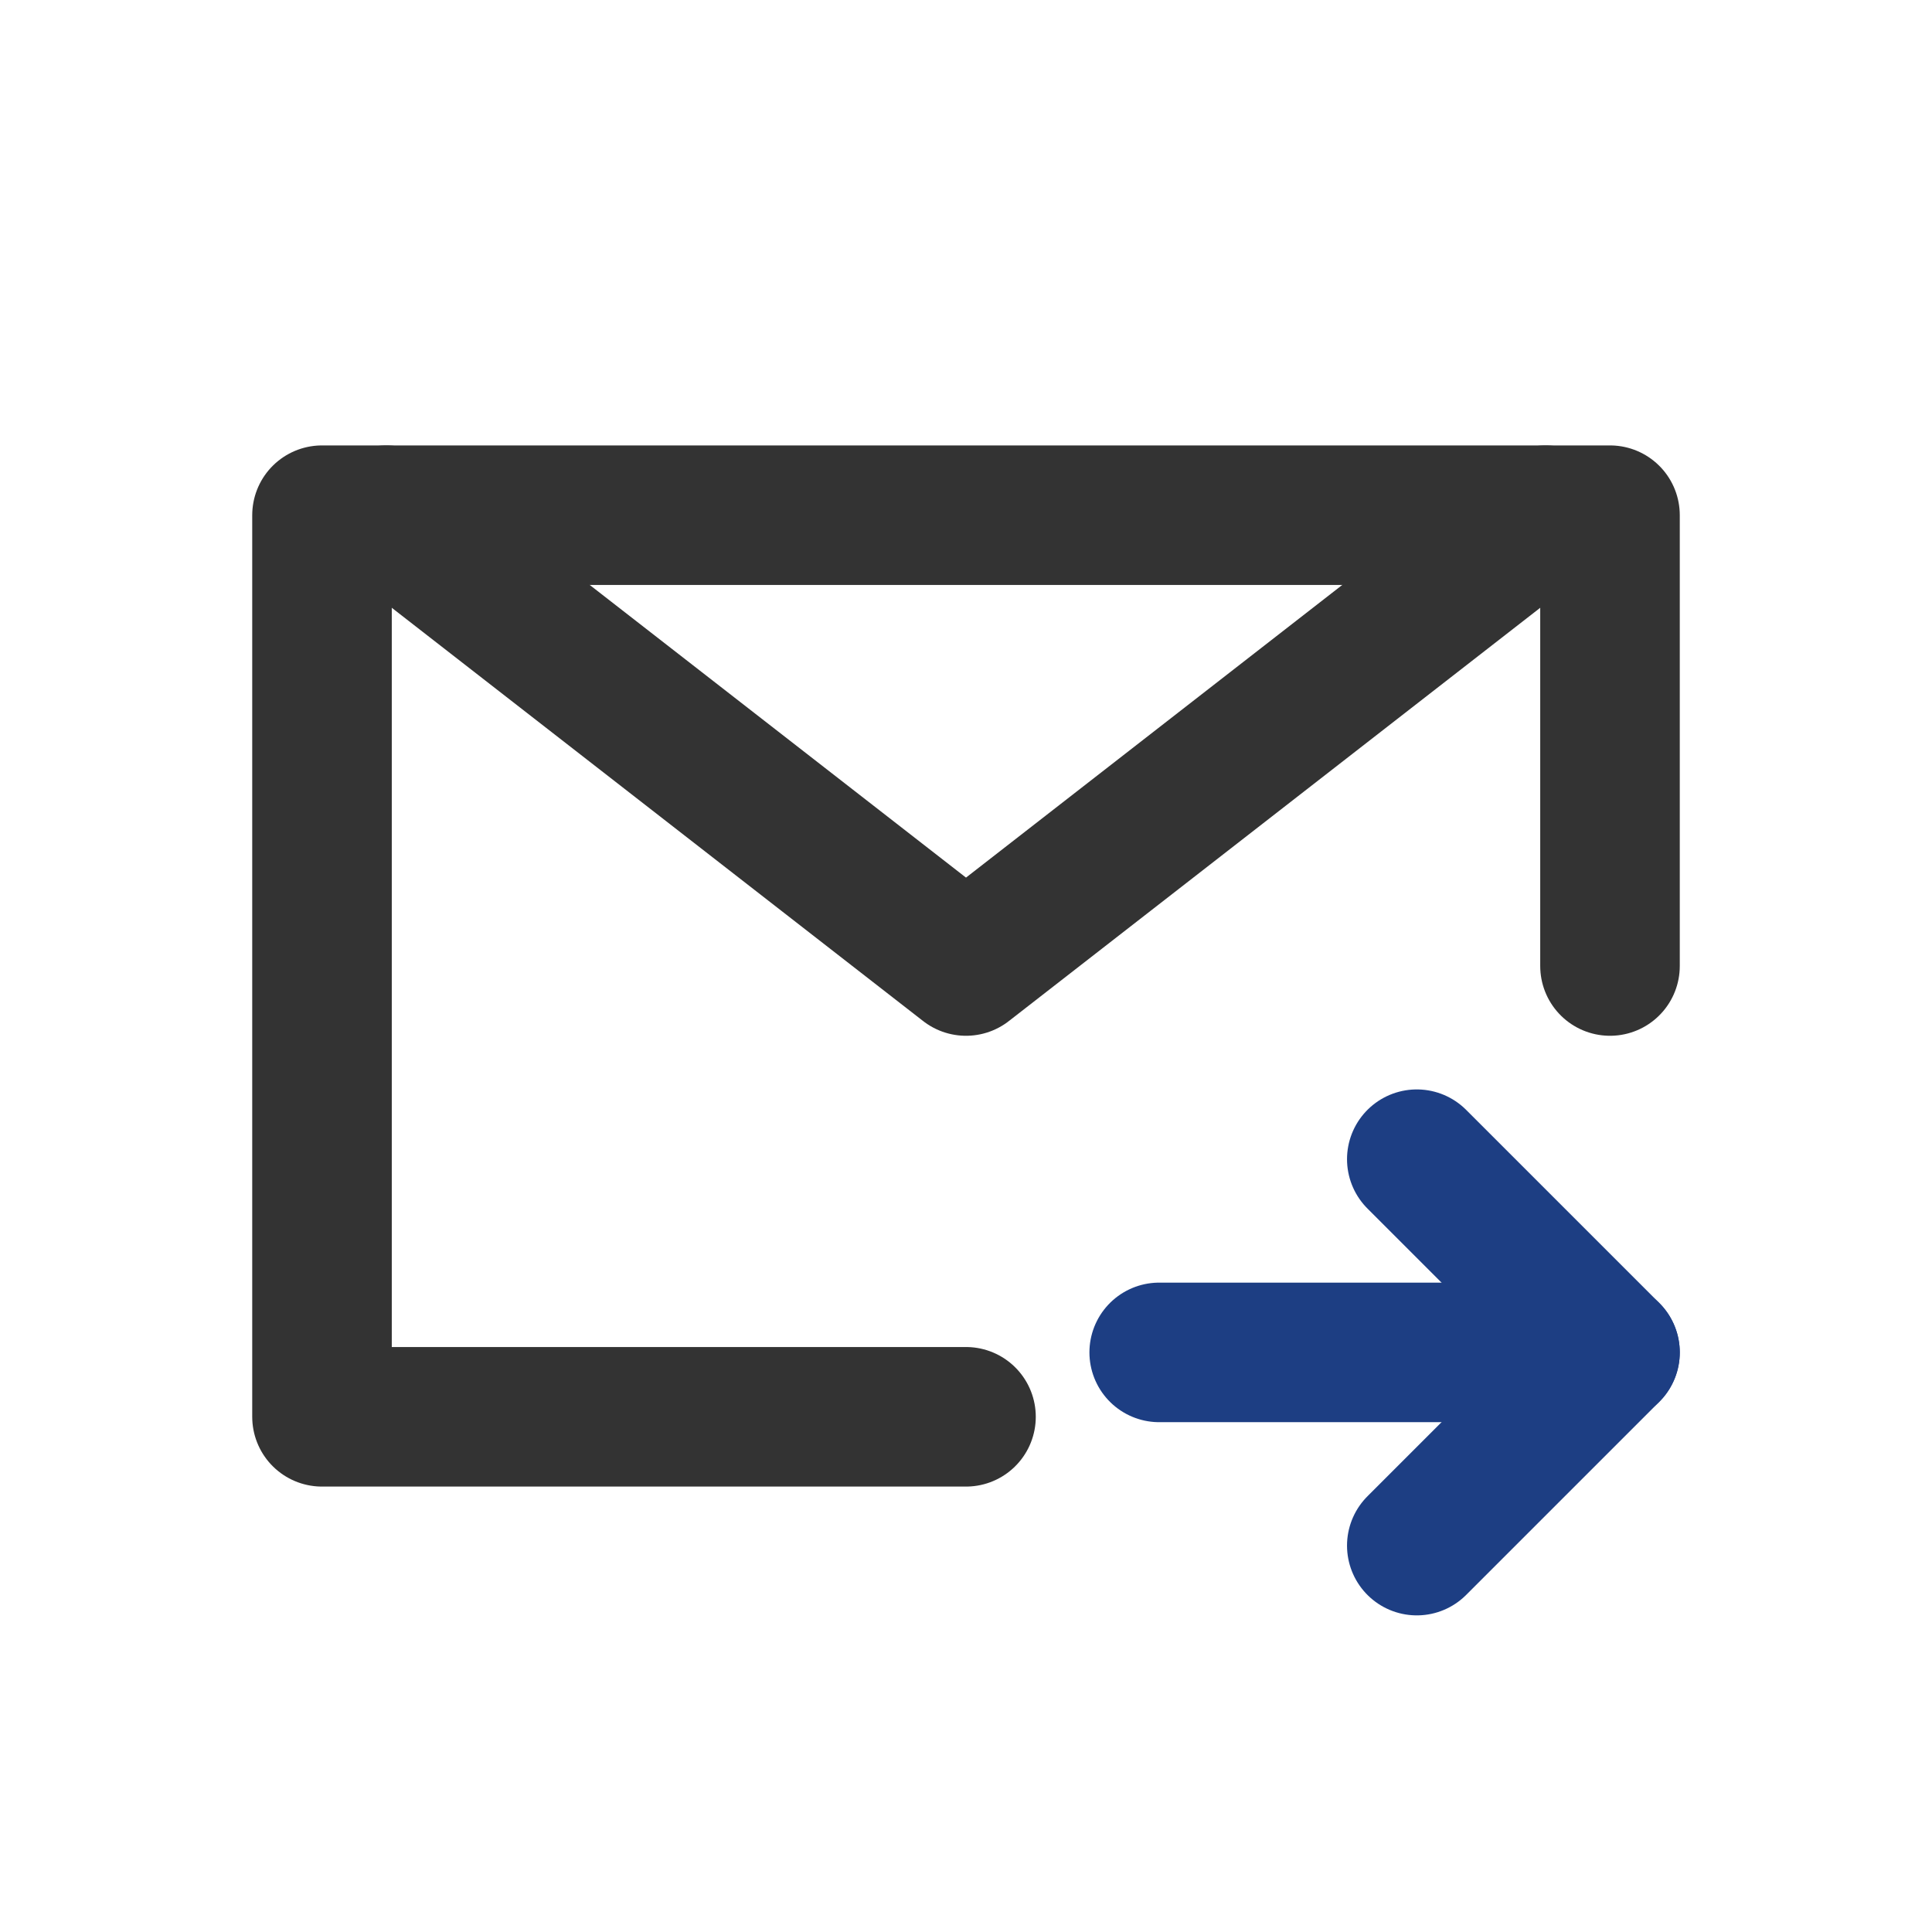 <svg width="30" height="30" viewBox="0 0 30 30" fill="none" xmlns="http://www.w3.org/2000/svg">
<path d="M25 15V8H15H5V15V22H15" stroke="#333333" stroke-width="2.167" stroke-linecap="round" stroke-linejoin="round"/>
<path d="M25 21H18" stroke="#1D3E83" stroke-width="2.167" stroke-linecap="round" stroke-linejoin="round"/>
<path d="M22 18L25 21L22 24" stroke="#1D3E83" stroke-width="2.167" stroke-linecap="round" stroke-linejoin="round"/>
<path d="M6 8L15 15L24 8" stroke="#333333" stroke-width="2.167" stroke-linecap="round" stroke-linejoin="round"/>
</svg>
